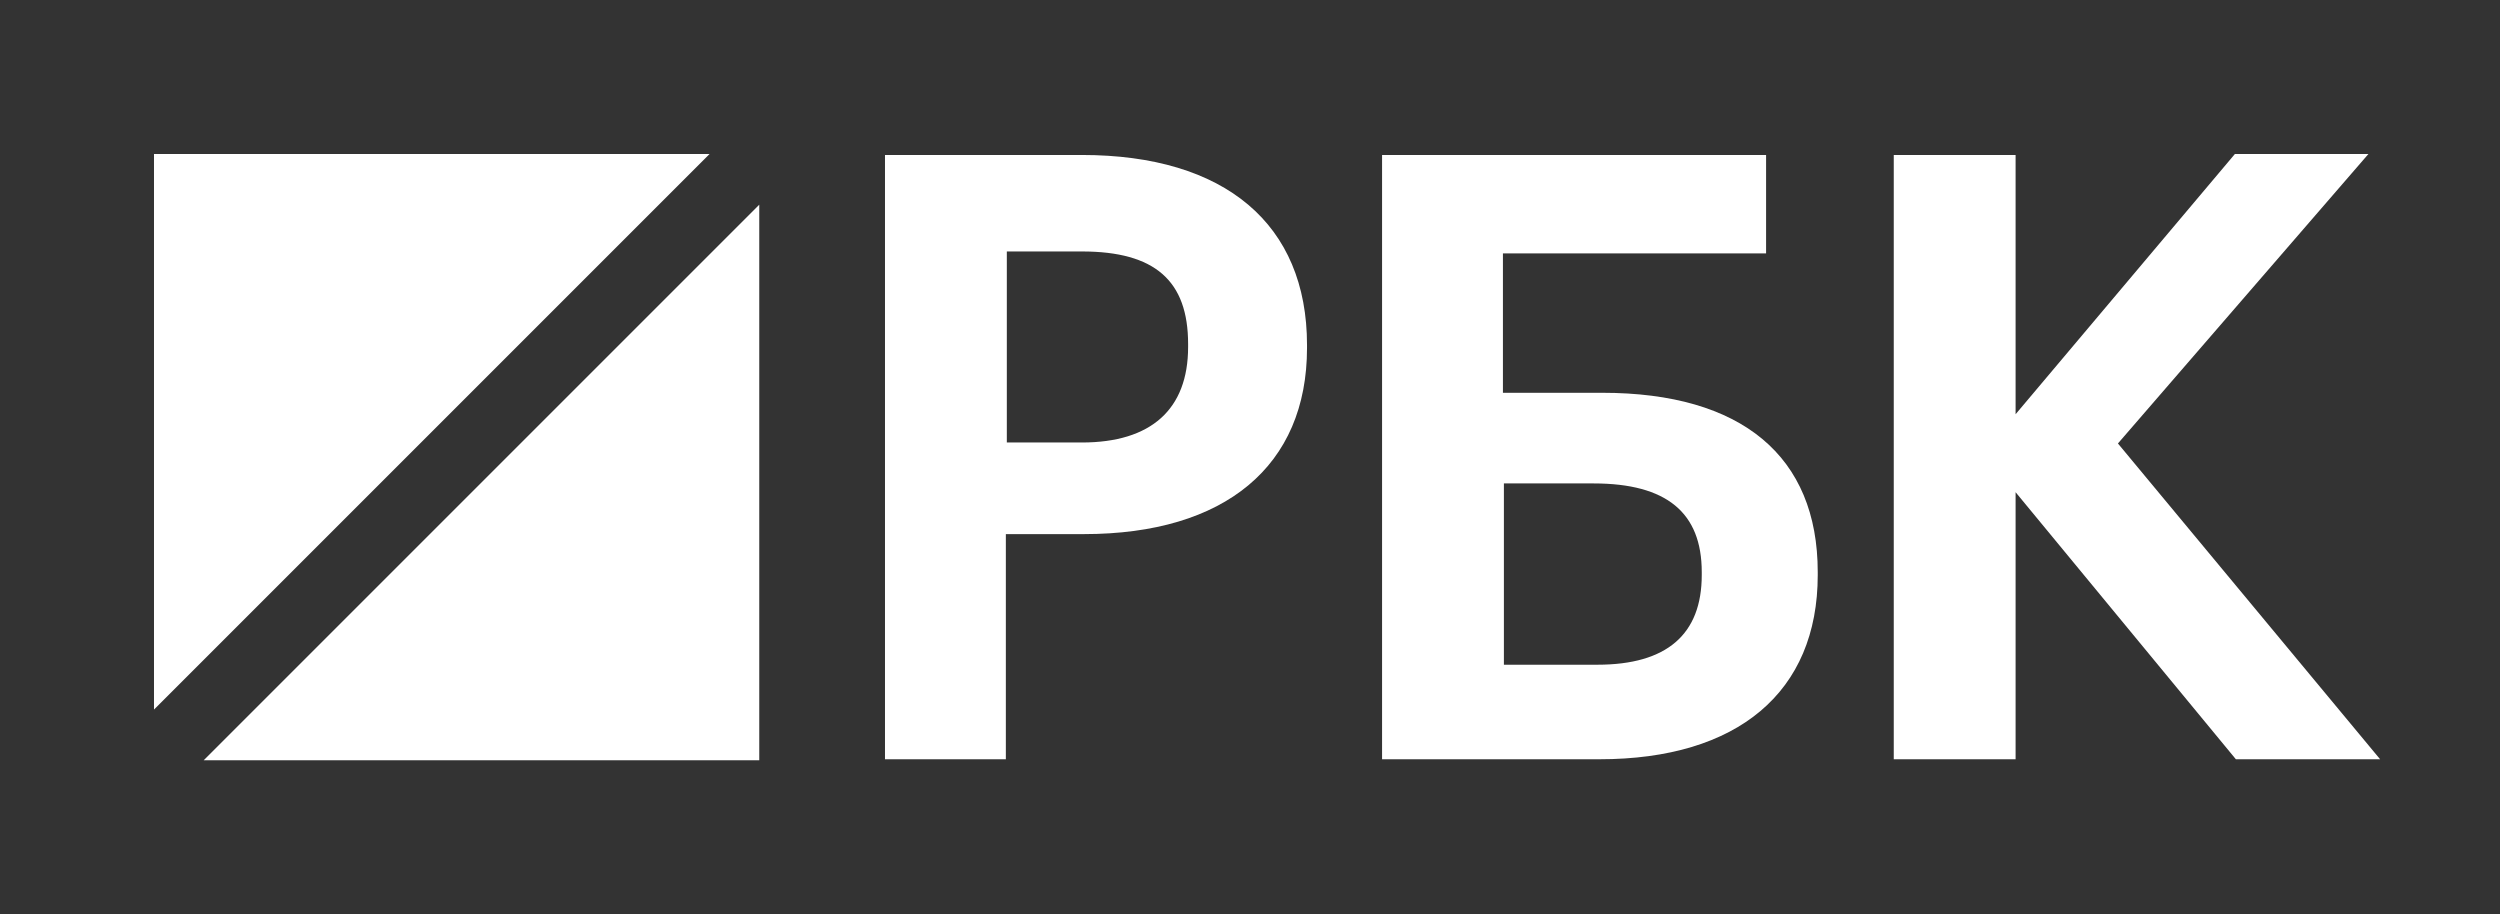 <?xml version="1.0" encoding="UTF-8"?> <!-- Generator: Adobe Illustrator 22.1.0, SVG Export Plug-In . SVG Version: 6.00 Build 0) --> <svg xmlns="http://www.w3.org/2000/svg" xmlns:xlink="http://www.w3.org/1999/xlink" id="Layer_1" x="0px" y="0px" viewBox="0 0 256.5 93.8" style="enable-background:new 0 0 256.5 93.8;" xml:space="preserve"><rect x="0" y="0" width="256.5" height="93.8" fill="#333333" stroke="none"/> <style type="text/css"> .st0{fill:#FFFFFF;} </style> <g> <g> <g> <polygon class="st0" points="72.8,15.8 15.8,15.8 15.8,72.8 "></polygon> <polygon class="st0" points="20.9,78 77.9,78 77.9,21 "></polygon> <path class="st0" d="M111,15.9H90.8v62h12.4V54.8h8c14.5,0,22.9-7,22.9-19.1v-0.3C134.1,23,125.7,15.9,111,15.9z M121.9,35.6 c0,6.4-3.8,9.8-10.9,9.8h-7.7V25.8h7.7c7.5,0,10.9,3,10.9,9.5V35.6z"></path> <path class="st0" d="M164.4,40.3h-10.2V26h27V15.9h-39.4v62h22.3c14.2,0,22.4-6.9,22.4-18.9v-0.3 C186.5,46.8,178.7,40.3,164.4,40.3z M154.3,49.6h9.2c7.5,0,11.1,3,11.1,9.1V59c0,6.1-3.6,9.2-10.7,9.2h-9.6V49.6z"></path> <polygon class="st0" points="217.3,45.5 243,15.8 229.3,15.8 206.8,42.5 206.8,15.9 194.3,15.9 194.3,77.9 206.8,77.9 206.8,50.5 229.4,77.9 244.2,77.9 "></polygon> </g> </g> </g> </svg> 